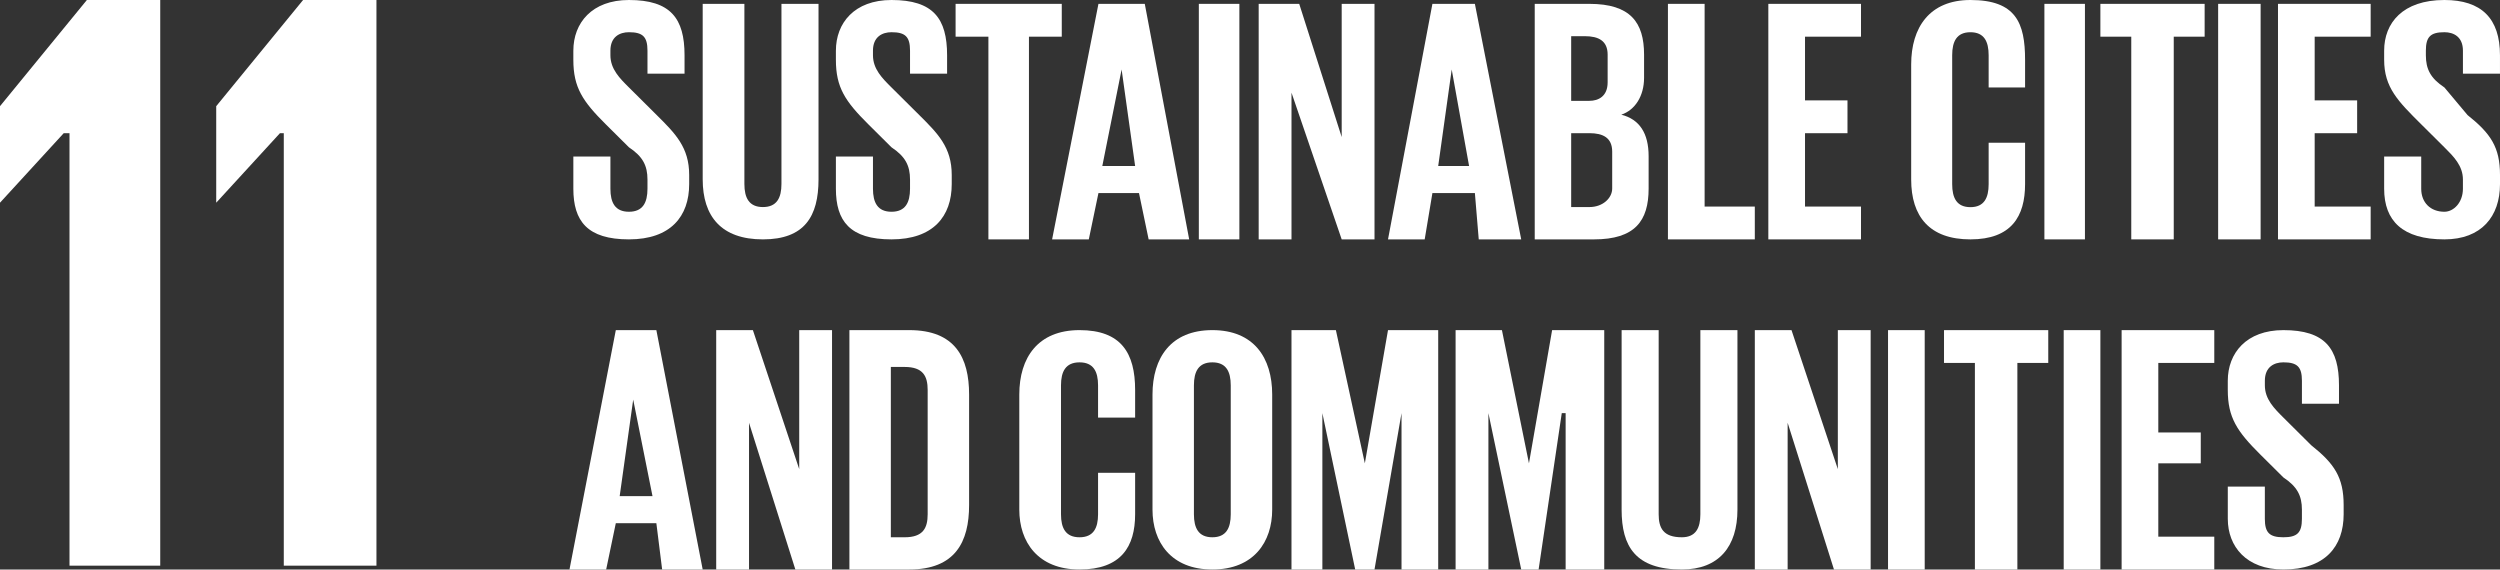 <?xml version="1.0" encoding="utf-8"?>
<!-- Generator: Adobe Illustrator 16.0.0, SVG Export Plug-In . SVG Version: 6.00 Build 0)  -->
<!DOCTYPE svg PUBLIC "-//W3C//DTD SVG 1.1//EN" "http://www.w3.org/Graphics/SVG/1.1/DTD/svg11.dtd">
<svg version="1.1" id="Layer_1" xmlns="http://www.w3.org/2000/svg" xmlns:xlink="http://www.w3.org/1999/xlink" x="0px" y="0px"
	 width="161.874px" height="36.875px" viewBox="0 0 161.874 36.875" enable-background="new 0 0 161.874 36.875"
	 xml:space="preserve">
<rect x="0" y="0" width="161.874" height="36.875" fill="#333333" stroke="none"/>
<polygon fill="#FFFFFF" points="5.625,0 0,6.875 0,13.125 4.125,8.625 4.5,8.625 4.5,36.626 10.375,36.626 10.375,0 "/>
<polygon fill="#FFFFFF" points="19.625,0 14,6.875 14,13.125 18.125,8.625 18.375,8.625 18.375,36.625 24.375,36.625 24.375,0 "/>
<g>
	<defs>
		<rect id="SVGID_1_" width="161.874" height="36.875"/>
	</defs>
	<clipPath id="SVGID_2_">
		<use xlink:href="#SVGID_1_"  overflow="visible"/>
	</clipPath>
	<path clip-path="url(#SVGID_2_)" fill-rule="evenodd" clip-rule="evenodd" fill="#FFFFFF" d="M37.124,12.221v-2.087h2.4v2.087
		c0,0.894,0.3,1.49,1.2,1.49s1.2-0.596,1.2-1.49v-0.596c0-0.894-0.3-1.491-1.2-2.087l-1.5-1.49c-1.5-1.49-2.1-2.385-2.1-4.173V3.279
		c0-1.789,1.2-3.279,3.6-3.279c2.7,0,3.6,1.192,3.6,3.577v1.192h-2.4v-1.49c0-0.895-0.3-1.193-1.2-1.193c-0.6,0-1.2,0.298-1.2,1.193
		v0.298c0,0.894,0.6,1.49,1.2,2.086l1.8,1.789c1.2,1.192,2.1,2.086,2.1,3.875v0.596c0,2.086-1.2,3.577-3.9,3.577
		C38.023,15.5,37.124,14.308,37.124,12.221"/>
	<path clip-path="url(#SVGID_2_)" fill-rule="evenodd" clip-rule="evenodd" fill="#FFFFFF" d="M52.999,0.25v11.363
		c0,2.392-0.9,3.887-3.6,3.887c-2.7,0-3.9-1.495-3.9-3.887V0.25h2.7v11.662c0,0.897,0.3,1.495,1.2,1.495c0.9,0,1.2-0.598,1.2-1.495
		V0.25H52.999z"/>
	<path clip-path="url(#SVGID_2_)" fill-rule="evenodd" clip-rule="evenodd" fill="#FFFFFF" d="M54.124,12.221v-2.087h2.4v2.087
		c0,0.894,0.3,1.49,1.2,1.49s1.2-0.596,1.2-1.49v-0.596c0-0.894-0.3-1.491-1.2-2.087l-1.5-1.49c-1.5-1.49-2.1-2.385-2.1-4.173V3.279
		c0-1.789,1.2-3.279,3.6-3.279c2.7,0,3.6,1.192,3.6,3.577v1.192h-2.4v-1.49c0-0.895-0.3-1.193-1.2-1.193c-0.6,0-1.2,0.298-1.2,1.193
		v0.298c0,0.894,0.6,1.49,1.2,2.086l1.8,1.789c1.2,1.192,2.1,2.086,2.1,3.875v0.596c0,2.086-1.2,3.577-3.9,3.577
		C55.024,15.5,54.124,14.308,54.124,12.221"/>
	<polygon clip-path="url(#SVGID_2_)" fill-rule="evenodd" clip-rule="evenodd" fill="#FFFFFF" points="61.874,0.25 68.749,0.25 
		68.749,2.375 66.624,2.375 66.624,15.5 63.999,15.5 63.999,2.375 61.874,2.375 	"/>
	<path clip-path="url(#SVGID_2_)" fill-rule="evenodd" clip-rule="evenodd" fill="#FFFFFF" d="M71.374,10.75h2.125L72.624,4.5
		L71.374,10.75z M68.124,15.5l3-15.25h3l2.875,15.25h-2.625l-0.625-3h-2.625l-0.625,3H68.124z"/>
	
		<rect x="77.624" y="0.25" clip-path="url(#SVGID_2_)" fill-rule="evenodd" clip-rule="evenodd" fill="#FFFFFF" width="2.625" height="15.25"/>
	<polygon clip-path="url(#SVGID_2_)" fill-rule="evenodd" clip-rule="evenodd" fill="#FFFFFF" points="83.624,6 83.624,15.5 
		81.499,15.5 81.499,0.25 84.124,0.25 86.874,8.875 86.874,0.25 88.999,0.25 88.999,15.5 86.874,15.5 	"/>
	<path clip-path="url(#SVGID_2_)" fill-rule="evenodd" clip-rule="evenodd" fill="#FFFFFF" d="M93.123,10.75h2L93.998,4.5
		L93.123,10.75z M89.873,15.5l2.875-15.25h2.75l3,15.25h-2.75l-0.25-3h-2.75l-0.5,3H89.873z"/>
	<path clip-path="url(#SVGID_2_)" fill-rule="evenodd" clip-rule="evenodd" fill="#FFFFFF" d="M101.733,8.623v4.784h1.18
		c0.886,0,1.476-0.598,1.476-1.196V9.819c0-0.897-0.59-1.196-1.476-1.196H101.733z M101.733,6.529h1.18
		c0.591,0,1.181-0.299,1.181-1.196V3.539c0-0.897-0.59-1.196-1.476-1.196h-0.885V6.529z M99.373,0.25h3.54
		c2.655,0,3.54,1.196,3.54,3.289v1.495c0,1.196-0.59,2.093-1.475,2.392c1.18,0.299,1.77,1.197,1.77,2.692v2.093
		c0,2.093-0.885,3.289-3.539,3.289h-3.836V0.25z"/>
	<polygon clip-path="url(#SVGID_2_)" fill-rule="evenodd" clip-rule="evenodd" fill="#FFFFFF" points="107.998,0.25 110.373,0.25 
		110.373,13.375 113.623,13.375 113.623,15.5 107.998,15.5 	"/>
	<polygon clip-path="url(#SVGID_2_)" fill-rule="evenodd" clip-rule="evenodd" fill="#FFFFFF" points="114.499,0.25 120.499,0.25 
		120.499,2.375 116.874,2.375 116.874,6.5 119.624,6.5 119.624,8.625 116.874,8.625 116.874,13.375 120.499,13.375 120.499,15.5 
		114.499,15.5 	"/>
	<path clip-path="url(#SVGID_2_)" fill-rule="evenodd" clip-rule="evenodd" fill="#FFFFFF" d="M123.748,11.625V4.173
		c0-2.385,1.181-4.173,3.836-4.173c2.949,0,3.539,1.49,3.539,3.875v1.788h-2.359V3.577c0-0.894-0.295-1.49-1.18-1.49
		c-0.886,0-1.181,0.596-1.181,1.49v8.346c0,0.894,0.295,1.49,1.181,1.49c0.885,0,1.18-0.596,1.18-1.49V9.24h2.359v2.683
		c0,2.087-0.885,3.577-3.539,3.577C124.929,15.5,123.748,14.01,123.748,11.625"/>
	
		<rect x="132.374" y="0.25" clip-path="url(#SVGID_2_)" fill-rule="evenodd" clip-rule="evenodd" fill="#FFFFFF" width="2.625" height="15.25"/>
	<polygon clip-path="url(#SVGID_2_)" fill-rule="evenodd" clip-rule="evenodd" fill="#FFFFFF" points="135.999,0.25 142.749,0.25 
		142.749,2.375 140.749,2.375 140.749,15.5 137.999,15.5 137.999,2.375 135.999,2.375 	"/>
	
		<rect x="143.624" y="0.25" clip-path="url(#SVGID_2_)" fill-rule="evenodd" clip-rule="evenodd" fill="#FFFFFF" width="2.75" height="15.25"/>
	<polygon clip-path="url(#SVGID_2_)" fill-rule="evenodd" clip-rule="evenodd" fill="#FFFFFF" points="147.499,0.25 153.499,0.25 
		153.499,2.375 149.874,2.375 149.874,6.5 152.624,6.5 152.624,8.625 149.874,8.625 149.874,13.375 153.499,13.375 153.499,15.5 
		147.499,15.5 	"/>
	<path clip-path="url(#SVGID_2_)" fill-rule="evenodd" clip-rule="evenodd" fill="#FFFFFF" d="M154.373,12.221v-2.087h2.4v2.087
		c0,0.894,0.6,1.49,1.5,1.49c0.6,0,1.2-0.596,1.2-1.49v-0.596c0-0.894-0.601-1.491-1.2-2.087l-1.5-1.49
		c-1.5-1.49-2.4-2.385-2.4-4.173V3.279c0-1.789,1.2-3.279,3.9-3.279c2.4,0,3.6,1.192,3.6,3.577v1.192h-2.399v-1.49
		c0-0.895-0.601-1.193-1.2-1.193c-0.9,0-1.2,0.298-1.2,1.193v0.298c0,0.894,0.3,1.49,1.2,2.086l1.5,1.789
		c1.5,1.192,2.1,2.086,2.1,3.875v0.596c0,2.086-1.199,3.577-3.6,3.577C155.573,15.5,154.373,14.308,154.373,12.221"/>
	<path clip-path="url(#SVGID_2_)" fill-rule="evenodd" clip-rule="evenodd" fill="#FFFFFF" d="M40.124,32.125h2.125l-1.25-6.25
		L40.124,32.125z M36.874,36.875l3-15.5h2.625l3,15.5h-2.625l-0.375-3h-2.625l-0.625,3H36.874z"/>
	<polygon clip-path="url(#SVGID_2_)" fill-rule="evenodd" clip-rule="evenodd" fill="#FFFFFF" points="48.499,27.375 48.499,36.875 
		46.374,36.875 46.374,21.375 48.749,21.375 51.749,30.375 51.749,21.375 53.874,21.375 53.874,36.875 51.499,36.875 	"/>
	<path clip-path="url(#SVGID_2_)" fill-rule="evenodd" clip-rule="evenodd" fill="#FFFFFF" d="M58.576,34.788
		c1.192,0,1.49-0.596,1.49-1.49V25.25c0-0.895-0.298-1.49-1.49-1.49h-0.894v11.028H58.576z M62.749,25.548v7.154
		c0,2.384-0.894,4.173-3.875,4.173h-3.875v-15.5h3.875C61.854,21.375,62.749,23.163,62.749,25.548"/>
	<path clip-path="url(#SVGID_2_)" fill-rule="evenodd" clip-rule="evenodd" fill="#FFFFFF" d="M65.999,33v-7.452
		c0-2.385,1.2-4.173,3.9-4.173c2.7,0,3.6,1.49,3.6,3.875v1.788h-2.4v-2.086c0-0.895-0.3-1.49-1.2-1.49s-1.2,0.596-1.2,1.49v8.346
		c0,0.894,0.3,1.49,1.2,1.49s1.2-0.597,1.2-1.49v-2.683h2.4v2.683c0,2.087-0.9,3.577-3.6,3.577
		C67.199,36.875,65.999,35.087,65.999,33"/>
	<path clip-path="url(#SVGID_2_)" fill-rule="evenodd" clip-rule="evenodd" fill="#FFFFFF" d="M79.69,33.298v-8.346
		c0-0.895-0.298-1.49-1.192-1.49s-1.192,0.596-1.192,1.49v8.346c0,0.894,0.298,1.49,1.192,1.49S79.69,34.191,79.69,33.298
		 M74.624,33v-7.452c0-2.385,1.192-4.173,3.875-4.173s3.875,1.788,3.875,4.173V33c0,2.087-1.191,3.875-3.875,3.875
		S74.624,35.087,74.624,33"/>
	<polygon clip-path="url(#SVGID_2_)" fill-rule="evenodd" clip-rule="evenodd" fill="#FFFFFF" points="90.748,26.75 90.748,26.75 
		88.998,36.875 87.748,36.875 85.623,26.75 85.623,36.875 83.623,36.875 83.623,21.375 86.498,21.375 88.373,30 89.873,21.375 
		93.123,21.375 93.123,36.875 90.748,36.875 	"/>
	<polygon clip-path="url(#SVGID_2_)" fill-rule="evenodd" clip-rule="evenodd" fill="#FFFFFF" points="101.374,26.75 101.124,26.75 
		99.624,36.875 98.499,36.875 96.374,26.75 96.374,36.875 94.249,36.875 94.249,21.375 97.249,21.375 98.999,30 100.499,21.375 
		103.874,21.375 103.874,36.875 101.374,36.875 	"/>
	<path clip-path="url(#SVGID_2_)" fill-rule="evenodd" clip-rule="evenodd" fill="#FFFFFF" d="M112.499,21.375V33
		c0,2.385-1.2,3.875-3.601,3.875c-3,0-3.899-1.49-3.899-3.875V21.375h2.399v11.923c0,0.894,0.3,1.49,1.5,1.49
		c0.9,0,1.2-0.597,1.2-1.49V21.375H112.499z"/>
	<polygon clip-path="url(#SVGID_2_)" fill-rule="evenodd" clip-rule="evenodd" fill="#FFFFFF" points="115.749,27.375 
		115.749,36.875 113.624,36.875 113.624,21.375 115.999,21.375 118.999,30.375 118.999,21.375 121.124,21.375 121.124,36.875 
		118.749,36.875 	"/>
	
		<rect x="122.249" y="21.375" clip-path="url(#SVGID_2_)" fill-rule="evenodd" clip-rule="evenodd" fill="#FFFFFF" width="2.375" height="15.5"/>
	<polygon clip-path="url(#SVGID_2_)" fill-rule="evenodd" clip-rule="evenodd" fill="#FFFFFF" points="125.874,21.375 
		132.624,21.375 132.624,23.5 130.624,23.5 130.624,36.875 127.874,36.875 127.874,23.5 125.874,23.5 	"/>
	
		<rect x="133.624" y="21.375" clip-path="url(#SVGID_2_)" fill-rule="evenodd" clip-rule="evenodd" fill="#FFFFFF" width="2.375" height="15.5"/>
	<polygon clip-path="url(#SVGID_2_)" fill-rule="evenodd" clip-rule="evenodd" fill="#FFFFFF" points="137.374,21.375 
		143.374,21.375 143.374,23.5 139.749,23.5 139.749,28 142.499,28 142.499,30 139.749,30 139.749,34.75 143.374,34.75 
		143.374,36.875 137.374,36.875 	"/>
	<path clip-path="url(#SVGID_2_)" fill-rule="evenodd" clip-rule="evenodd" fill="#FFFFFF" d="M144.249,33.596v-2.087h2.399v2.087
		c0,0.895,0.301,1.192,1.2,1.192c0.9,0,1.2-0.298,1.2-1.192V33c0-0.894-0.3-1.491-1.2-2.087l-1.5-1.49
		c-1.5-1.49-2.1-2.385-2.1-4.173v-0.596c0-1.789,1.2-3.279,3.6-3.279c2.7,0,3.601,1.192,3.601,3.577v1.191h-2.4v-1.489
		c0-0.896-0.3-1.193-1.2-1.193c-0.6,0-1.2,0.298-1.2,1.193v0.298c0,0.894,0.601,1.49,1.2,2.086l1.8,1.789
		c1.5,1.191,2.101,2.086,2.101,3.875v0.596c0,2.086-1.2,3.577-3.9,3.577C145.449,36.875,144.249,35.384,144.249,33.596"/>
</g>
</svg>
